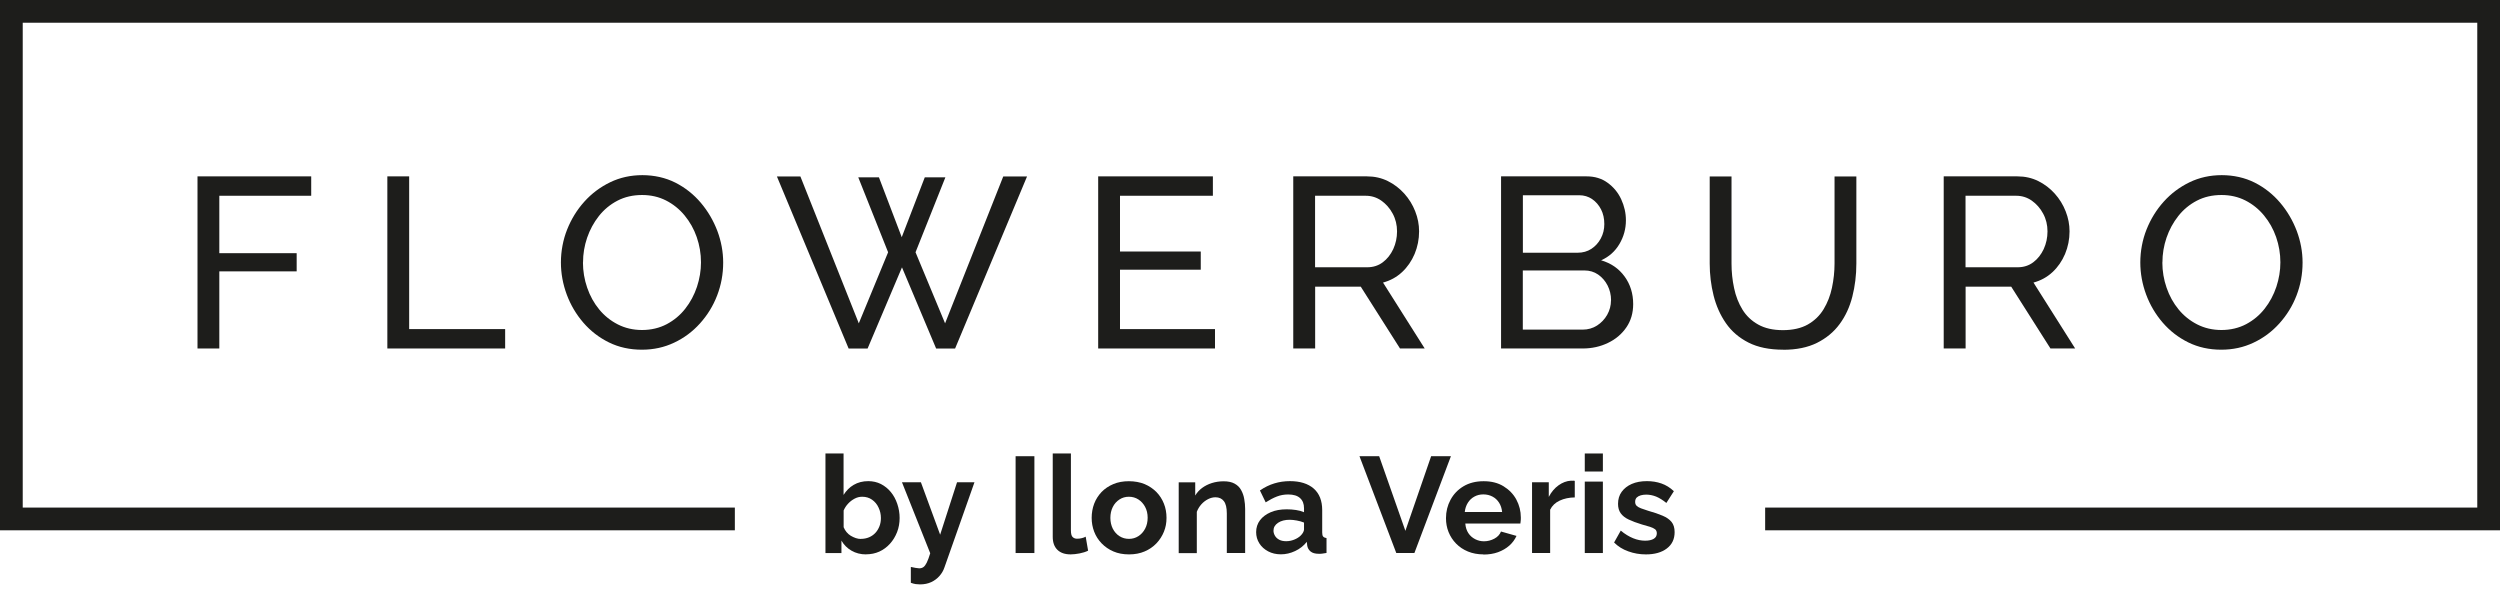 <?xml version="1.0" encoding="UTF-8"?> <svg xmlns="http://www.w3.org/2000/svg" id="_Слой_1" data-name="Слой 1" viewBox="0 0 330 80"><defs><style> .cls-1 { fill: #1d1d1b; stroke-width: 0px; } </style></defs><g><path class="cls-1" d="M26.07,46v-22.72h15.01v2.56h-12.13v7.58h10.21v2.4h-10.21v10.18h-2.88Z"></path><path class="cls-1" d="M51.13,46v-22.72h2.88v20.16h12.67v2.56h-15.55Z"></path><path class="cls-1" d="M84.73,46.16c-1.6,0-3.05-.32-4.35-.96-1.3-.64-2.43-1.51-3.38-2.61-.95-1.1-1.68-2.34-2.19-3.71-.51-1.38-.77-2.79-.77-4.24s.27-2.96.82-4.34,1.3-2.6,2.27-3.68c.97-1.08,2.11-1.93,3.41-2.56,1.3-.63,2.72-.94,4.26-.94s3.05.33,4.35.99c1.3.66,2.42,1.55,3.36,2.66.94,1.11,1.66,2.35,2.18,3.71.51,1.37.77,2.76.77,4.19,0,1.52-.27,2.96-.8,4.34-.53,1.38-1.29,2.6-2.26,3.68-.97,1.08-2.11,1.93-3.41,2.54-1.3.62-2.72.93-4.26.93ZM76.95,34.64c0,1.15.19,2.27.56,3.34.37,1.08.9,2.03,1.58,2.86.68.83,1.5,1.49,2.46,1.98.96.49,2.03.74,3.2.74s2.3-.26,3.26-.77c.96-.51,1.78-1.19,2.45-2.05.67-.85,1.18-1.81,1.54-2.88.35-1.07.53-2.14.53-3.23,0-1.15-.19-2.26-.56-3.33-.37-1.07-.91-2.02-1.6-2.86-.69-.84-1.52-1.5-2.46-1.98-.95-.48-2-.72-3.15-.72-1.22,0-2.3.25-3.26.75-.96.5-1.78,1.18-2.45,2.03-.67.85-1.19,1.81-1.55,2.86-.36,1.06-.54,2.14-.54,3.25Z"></path><path class="cls-1" d="M113.3,23.41h2.72l3.01,7.9,3.04-7.9h2.72l-3.94,9.89,3.9,9.38,7.68-19.39h3.14l-9.5,22.72h-2.5l-4.51-10.72-4.54,10.72h-2.5l-9.47-22.72h3.1l7.71,19.39,3.87-9.38-3.94-9.89Z"></path><path class="cls-1" d="M160.38,43.44v2.56h-15.42v-22.72h15.14v2.56h-12.26v7.36h10.66v2.4h-10.66v7.84h12.54Z"></path><path class="cls-1" d="M170.71,46v-22.72h9.73c1,0,1.92.21,2.75.62s1.56.97,2.18,1.66c.62.69,1.1,1.47,1.44,2.34.34.86.51,1.74.51,2.64,0,1.05-.2,2.04-.59,2.98-.4.94-.95,1.74-1.66,2.4-.71.66-1.55,1.12-2.51,1.38l5.5,8.7h-3.26l-5.18-8.16h-6.02v8.16h-2.88ZM173.59,35.28h6.88c.79,0,1.48-.22,2.06-.66.59-.44,1.04-1.02,1.38-1.74.33-.73.5-1.5.5-2.34s-.19-1.64-.58-2.35c-.38-.71-.89-1.28-1.5-1.71-.62-.43-1.3-.64-2.05-.64h-6.69v9.44Z"></path><path class="cls-1" d="M215.58,40.14c0,1.17-.3,2.2-.9,3.07-.6.88-1.4,1.56-2.42,2.05-1.01.49-2.13.74-3.34.74h-10.78v-22.72h11.3c1.07,0,1.99.28,2.77.85.78.57,1.38,1.29,1.79,2.18s.62,1.81.62,2.77c0,1.11-.28,2.15-.85,3.12-.57.97-1.37,1.69-2.42,2.16,1.3.38,2.33,1.09,3.09,2.13.76,1.04,1.14,2.26,1.14,3.66ZM201.02,25.78v7.58h7.23c.68,0,1.29-.17,1.81-.51.52-.34.94-.8,1.25-1.38.31-.58.46-1.21.46-1.89,0-.73-.14-1.37-.43-1.94-.29-.56-.68-1.02-1.18-1.36-.5-.34-1.07-.51-1.71-.51h-7.42ZM212.66,39.63c0-.7-.16-1.35-.46-1.95-.31-.6-.73-1.08-1.25-1.44-.52-.36-1.13-.54-1.81-.54h-8.13v7.81h7.9c.7,0,1.34-.18,1.9-.54.56-.36,1.01-.84,1.34-1.42.33-.59.5-1.22.5-1.9Z"></path><path class="cls-1" d="M235.38,46.16c-1.81,0-3.34-.31-4.58-.94-1.24-.63-2.23-1.48-2.98-2.56-.75-1.08-1.29-2.3-1.63-3.66-.34-1.37-.51-2.77-.51-4.22v-11.49h2.88v11.49c0,1.11.11,2.19.34,3.25.22,1.06.59,2,1.1,2.83.51.83,1.2,1.49,2.08,1.98.87.49,1.96.74,3.26.74s2.42-.25,3.3-.75c.87-.5,1.57-1.17,2.08-2.02.51-.84.88-1.79,1.1-2.83.22-1.04.34-2.11.34-3.2v-11.49h2.88v11.49c0,1.54-.18,2.99-.53,4.37-.35,1.38-.91,2.59-1.68,3.63-.77,1.05-1.77,1.87-2.99,2.48-1.23.61-2.71.91-4.46.91Z"></path><path class="cls-1" d="M256.57,46v-22.72h9.73c1,0,1.92.21,2.75.62s1.56.97,2.18,1.66c.62.69,1.1,1.47,1.44,2.34.34.86.51,1.74.51,2.64,0,1.05-.2,2.04-.59,2.98-.4.94-.95,1.74-1.66,2.4-.71.66-1.55,1.12-2.51,1.38l5.5,8.7h-3.26l-5.18-8.16h-6.02v8.16h-2.88ZM259.45,35.28h6.88c.79,0,1.48-.22,2.06-.66.59-.44,1.04-1.02,1.38-1.74.33-.73.5-1.5.5-2.34s-.19-1.64-.58-2.35c-.38-.71-.89-1.28-1.5-1.71-.62-.43-1.3-.64-2.05-.64h-6.69v9.44Z"></path><path class="cls-1" d="M293.21,46.16c-1.6,0-3.05-.32-4.35-.96-1.3-.64-2.43-1.51-3.38-2.61-.95-1.1-1.68-2.34-2.19-3.71-.51-1.38-.77-2.79-.77-4.24s.27-2.96.82-4.34,1.3-2.6,2.27-3.68c.97-1.08,2.11-1.93,3.41-2.56,1.3-.63,2.72-.94,4.26-.94s3.05.33,4.35.99c1.3.66,2.42,1.55,3.36,2.66.94,1.11,1.66,2.35,2.18,3.71.51,1.37.77,2.76.77,4.19,0,1.52-.27,2.96-.8,4.34-.53,1.38-1.29,2.6-2.26,3.68-.97,1.08-2.11,1.93-3.41,2.54-1.3.62-2.72.93-4.26.93ZM285.43,34.64c0,1.15.19,2.27.56,3.34.37,1.08.9,2.03,1.58,2.86.68.83,1.5,1.49,2.46,1.98.96.49,2.03.74,3.2.74s2.3-.26,3.26-.77c.96-.51,1.78-1.19,2.45-2.05.67-.85,1.18-1.81,1.54-2.88.35-1.07.53-2.14.53-3.23,0-1.15-.19-2.26-.56-3.33-.37-1.07-.91-2.02-1.6-2.86-.69-.84-1.52-1.5-2.46-1.98-.95-.48-2-.72-3.15-.72-1.22,0-2.3.25-3.26.75-.96.5-1.78,1.18-2.45,2.03-.67.85-1.19,1.81-1.55,2.86-.36,1.06-.54,2.14-.54,3.25Z"></path></g><g><path class="cls-1" d="M114.33,73.18c-.72,0-1.36-.16-1.93-.49-.56-.32-1.01-.77-1.33-1.33v1.64h-2.11v-13.14h2.39v5.47c.35-.56.79-1.01,1.34-1.33.55-.32,1.19-.49,1.92-.49.61,0,1.17.13,1.67.38.5.26.94.61,1.31,1.06.37.45.65.97.85,1.56s.31,1.21.31,1.86-.11,1.3-.34,1.88c-.23.58-.54,1.09-.94,1.53-.4.44-.87.79-1.4,1.03-.53.24-1.11.36-1.75.36ZM113.65,71.13c.38,0,.74-.07,1.07-.21.33-.14.61-.34.84-.59.23-.25.4-.54.53-.87s.19-.69.19-1.08c0-.48-.1-.94-.31-1.38-.2-.44-.49-.78-.86-1.04s-.8-.39-1.3-.39c-.35,0-.68.08-1,.25-.32.17-.6.38-.85.65-.25.26-.45.57-.6.91v2.21c.1.24.22.45.38.64.16.19.34.36.56.49.22.13.44.23.67.31s.46.11.67.11Z"></path><path class="cls-1" d="M120.25,74.84c.22.05.42.09.6.12.19.03.34.05.48.06.23,0,.42-.06.57-.17.15-.11.3-.31.44-.6.14-.29.29-.69.45-1.22l-3.73-9.37h2.5l2.54,6.92,2.23-6.92h2.3l-3.96,11.23c-.14.42-.36.8-.66,1.14s-.66.61-1.09.81-.92.3-1.48.3c-.19,0-.38-.02-.58-.04-.19-.03-.4-.09-.63-.17v-2.07Z"></path><path class="cls-1" d="M134.06,73v-12.78h2.48v12.78h-2.48Z"></path><path class="cls-1" d="M138.95,59.86h2.41v10.13c0,.45.07.74.22.89s.34.23.58.23c.22,0,.42-.02.62-.07.2-.05.38-.11.53-.2l.32,1.85c-.32.16-.7.28-1.12.36-.43.08-.82.13-1.18.13-.76,0-1.34-.2-1.75-.6-.41-.4-.62-.97-.62-1.71v-11.01Z"></path><path class="cls-1" d="M149.03,73.18c-.77,0-1.46-.13-2.06-.39-.61-.26-1.12-.62-1.56-1.07-.43-.45-.76-.96-.98-1.54s-.33-1.18-.33-1.82.11-1.29.33-1.87.55-1.09.97-1.54c.43-.44.94-.79,1.56-1.05.61-.26,1.3-.38,2.05-.38s1.47.13,2.08.38c.61.26,1.12.61,1.56,1.05.43.44.76.96.99,1.54s.34,1.2.34,1.87-.11,1.25-.34,1.82-.56,1.09-.99,1.54c-.43.45-.95.81-1.56,1.07-.61.26-1.29.39-2.06.39ZM146.57,68.36c0,.53.11,1.01.32,1.43.22.42.51.75.89.99s.79.35,1.25.35.87-.12,1.24-.36.67-.57.89-.99.33-.9.33-1.44-.11-1-.33-1.42-.52-.75-.89-.99c-.37-.24-.79-.36-1.26-.36s-.87.12-1.24.36c-.37.24-.67.57-.88.99s-.32.9-.32,1.44Z"></path><path class="cls-1" d="M164.35,73h-2.41v-5.22c0-.75-.13-1.29-.39-1.63-.26-.34-.63-.51-1.11-.51-.32,0-.65.08-.98.25s-.62.39-.88.68c-.26.29-.46.62-.6.99v5.45h-2.39v-9.34h2.18v1.74c.24-.4.55-.74.92-1.01s.8-.49,1.28-.64c.48-.15,1-.23,1.55-.23.59,0,1.07.1,1.45.31.38.21.67.49.86.85.2.36.34.75.41,1.18.08.43.12.87.12,1.31v5.84Z"></path><path class="cls-1" d="M165.81,70.25c0-.6.17-1.13.51-1.58.34-.45.82-.8,1.42-1.06s1.31-.38,2.12-.38c.4,0,.8.03,1.21.09.41.06.76.16,1.06.29v-.52c0-.58-.17-1.02-.52-1.34-.35-.32-.87-.48-1.57-.48-.53,0-1.03.09-1.49.27-.47.18-.96.44-1.48.77l-.76-1.57c.61-.42,1.24-.73,1.9-.93.65-.2,1.34-.3,2.06-.3,1.34,0,2.39.33,3.14.98.75.66,1.12,1.61,1.12,2.85v2.96c0,.25.04.43.13.53s.24.17.44.2v1.96c-.22.04-.41.07-.58.09s-.32.03-.44.02c-.48,0-.84-.1-1.09-.31-.25-.21-.39-.47-.44-.78l-.05-.49c-.42.53-.94.94-1.55,1.22-.61.29-1.24.43-1.87.43s-1.19-.13-1.68-.39-.89-.61-1.17-1.06c-.28-.44-.42-.94-.42-1.49ZM171.68,70.7c.13-.12.24-.25.32-.4.08-.15.13-.28.13-.39v-.93c-.29-.12-.6-.21-.94-.27s-.65-.1-.95-.1c-.62,0-1.14.13-1.54.4s-.6.61-.6,1.04c0,.23.07.46.2.68.13.22.32.39.57.52.25.13.55.19.91.19s.71-.07,1.06-.21c.35-.14.63-.32.85-.53Z"></path><path class="cls-1" d="M182.05,60.22l3.46,9.85,3.4-9.85h2.61l-4.82,12.78h-2.39l-4.86-12.78h2.61Z"></path><path class="cls-1" d="M195.82,73.18c-.76,0-1.44-.13-2.05-.38-.61-.25-1.13-.6-1.57-1.05-.43-.44-.76-.95-.99-1.52-.23-.57-.34-1.18-.34-1.83,0-.88.2-1.69.6-2.43.4-.74.97-1.34,1.71-1.78.74-.44,1.62-.67,2.66-.67s1.9.22,2.63.67c.73.45,1.3,1.03,1.69,1.76s.59,1.52.59,2.37c0,.15,0,.3-.02.44-.01.14-.02.25-.04.35h-7.27c.04.49.17.91.4,1.26.23.35.53.61.9.8.37.19.75.28,1.16.28.49,0,.95-.12,1.38-.35s.72-.55.87-.94l2.05.58c-.22.48-.53.91-.95,1.28-.42.37-.92.66-1.49.87-.58.21-1.22.31-1.93.31ZM193.35,67.58h4.93c-.05-.47-.18-.88-.4-1.22-.22-.35-.51-.62-.87-.81-.36-.19-.76-.29-1.21-.29s-.83.1-1.18.29-.64.46-.86.81c-.22.35-.36.75-.41,1.22Z"></path><path class="cls-1" d="M207.86,65.66c-.74.01-1.4.15-1.98.42s-1,.67-1.26,1.2v5.72h-2.39v-9.34h2.21v1.93c.34-.65.77-1.16,1.29-1.53s1.07-.58,1.65-.61c.12.01.22.02.29,0,.07,0,.14,0,.2.03v2.18Z"></path><path class="cls-1" d="M209.19,62.24v-2.38h2.39v2.38h-2.39ZM209.19,73v-9.43h2.39v9.43h-2.39Z"></path><path class="cls-1" d="M217.25,73.18c-.8,0-1.57-.13-2.31-.4-.74-.26-1.36-.65-1.88-1.17l.88-1.57c.55.46,1.1.79,1.64,1.01.54.22,1.07.32,1.58.32.47,0,.84-.08,1.12-.24.28-.16.42-.41.42-.73,0-.24-.08-.42-.23-.54-.16-.12-.38-.23-.67-.32-.29-.09-.65-.19-1.07-.31-.7-.21-1.27-.43-1.74-.65s-.81-.49-1.05-.82c-.24-.33-.36-.74-.36-1.25,0-.62.16-1.15.48-1.59s.76-.79,1.33-1.04c.57-.25,1.24-.37,2.01-.37.67,0,1.31.1,1.91.31s1.15.55,1.64,1.02l-.99,1.55c-.47-.38-.92-.66-1.35-.84-.43-.17-.87-.26-1.31-.26-.25,0-.49.03-.71.09s-.4.16-.54.29c-.14.14-.21.33-.21.58,0,.21.06.38.19.51s.32.24.58.34c.26.09.57.2.94.32.76.21,1.39.43,1.91.65.52.22.91.49,1.18.82s.41.78.41,1.35c0,.92-.34,1.64-1.03,2.16-.68.52-1.6.78-2.75.78Z"></path></g><polygon class="cls-1" points="0 0 0 70 97 70 97 67 3 67 3 3 327 3 327 67 233 67 233 70 330 70 330 0 0 0"></polygon></svg> 